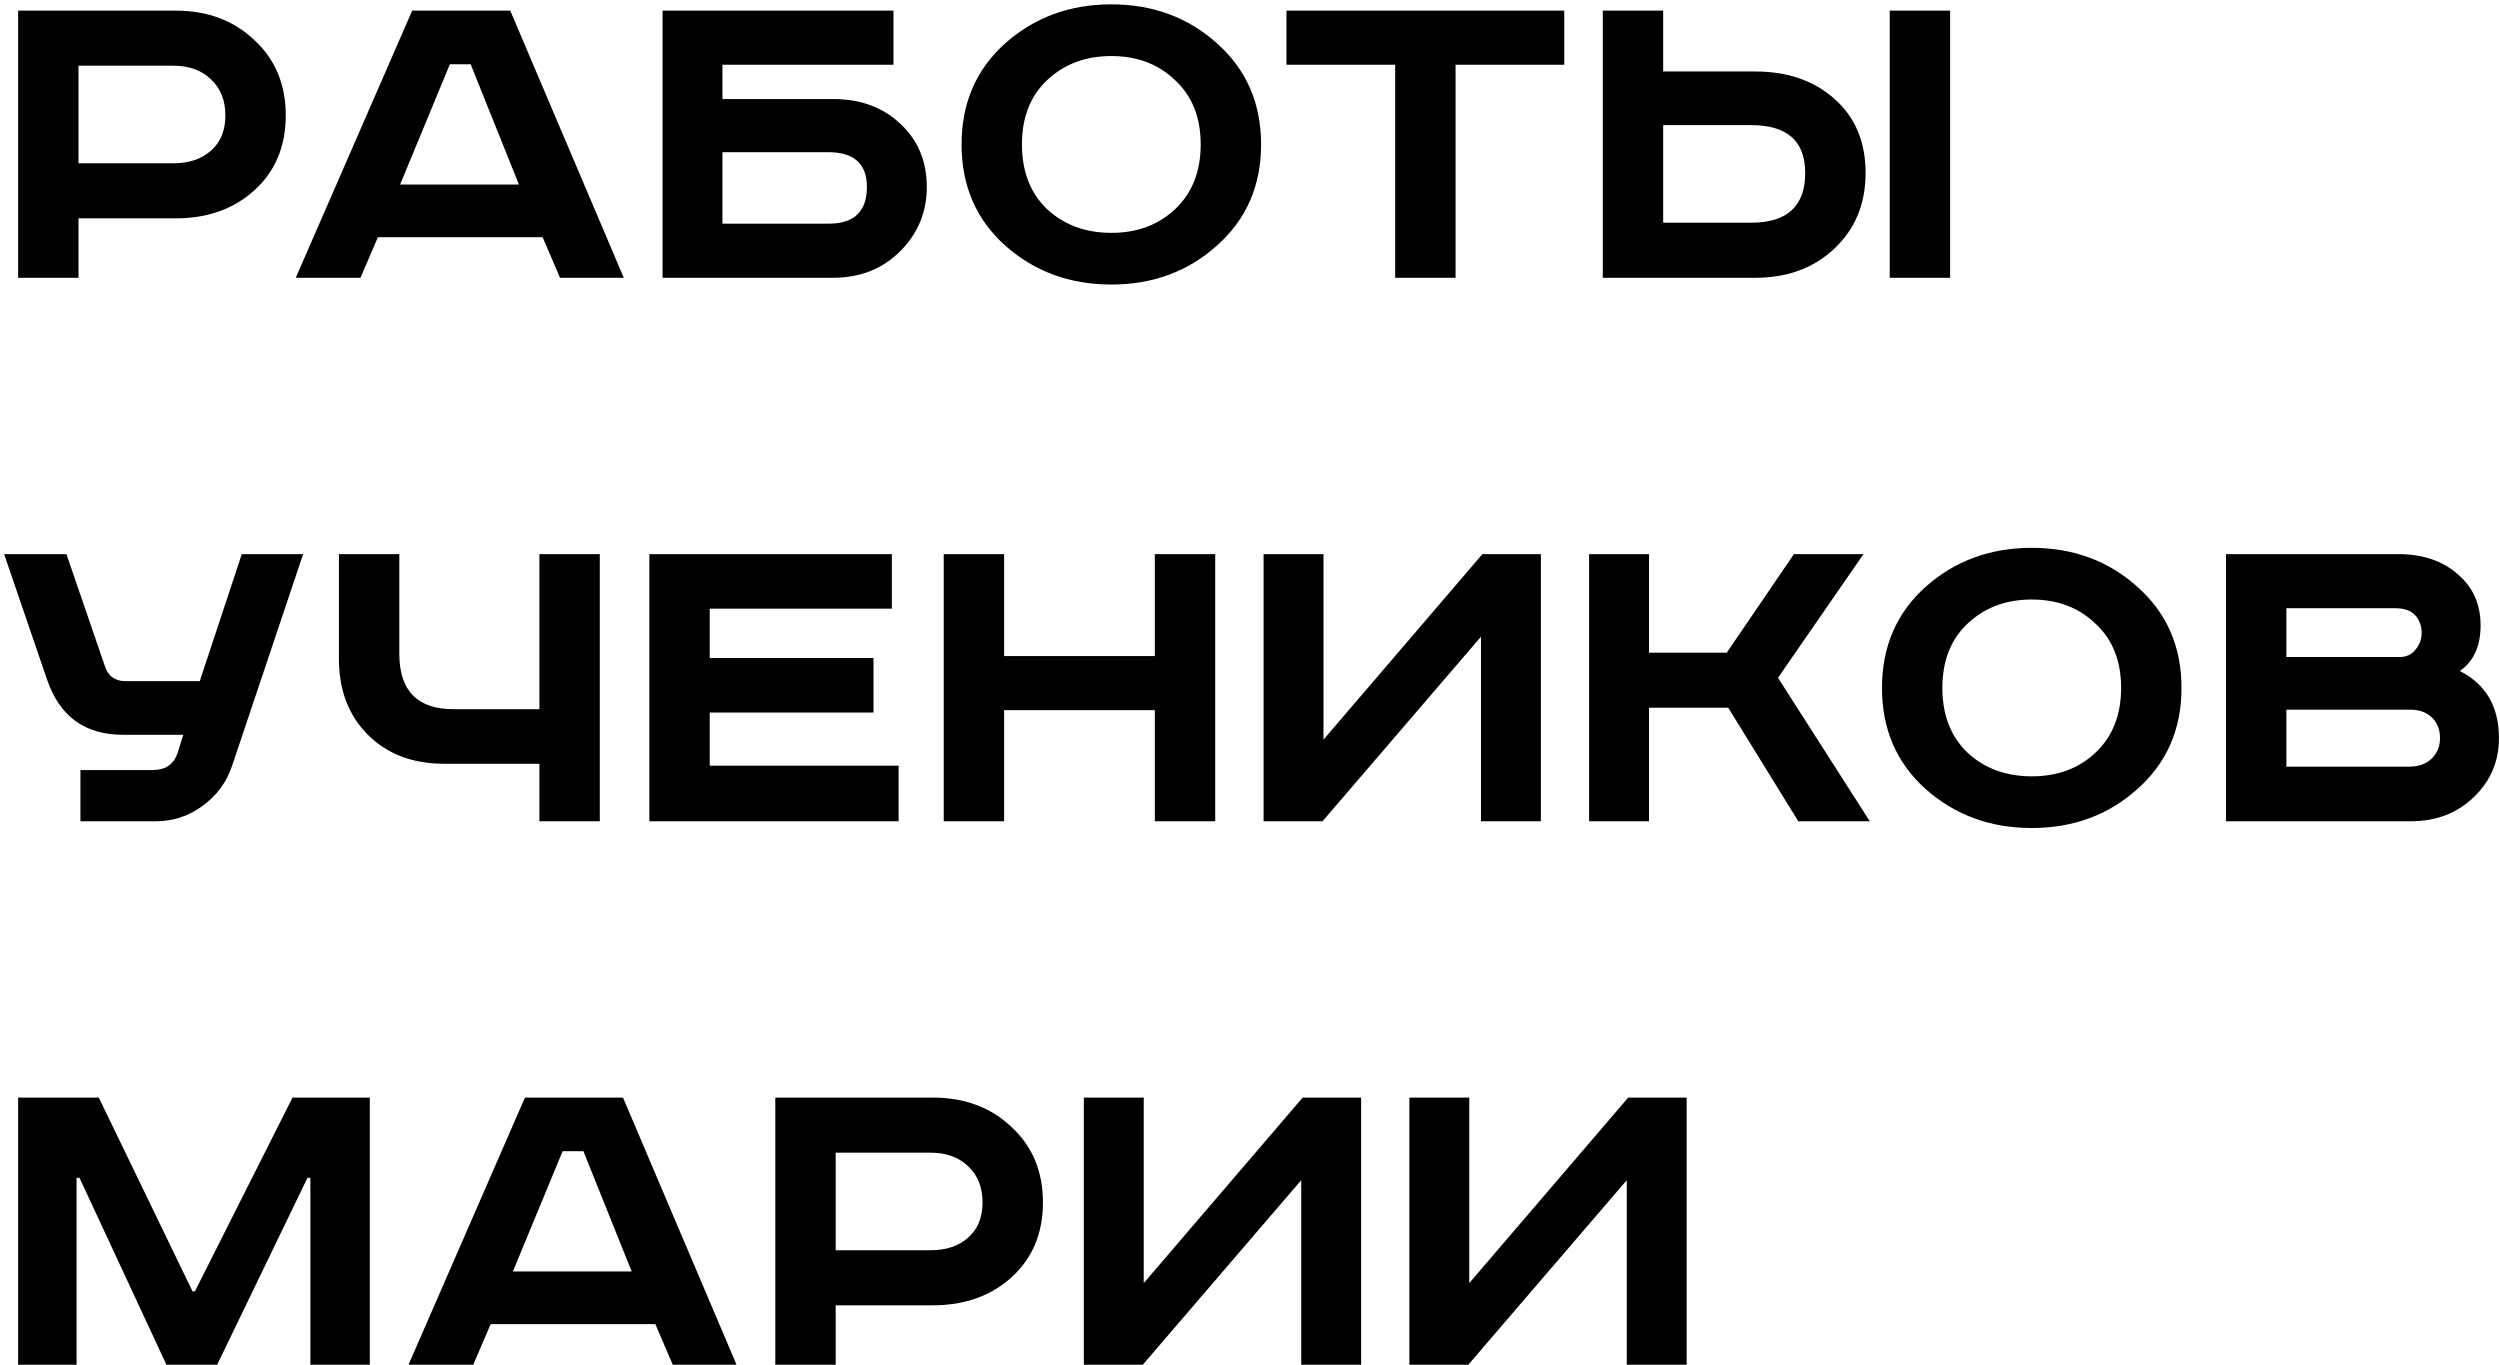 <?xml version="1.0" encoding="UTF-8"?> <svg xmlns="http://www.w3.org/2000/svg" width="414" height="226" viewBox="0 0 414 226" fill="none"> <path d="M3 1.76H29.08C34.36 1.76 38.707 3.387 42.12 6.64C45.587 9.84 47.32 14 47.32 19.12C47.32 24.24 45.587 28.373 42.12 31.52C38.707 34.613 34.36 36.16 29.08 36.16H13V46H3V1.76ZM13 10.88V27.04H28.68C31.293 27.04 33.373 26.347 34.92 24.96C36.52 23.573 37.32 21.627 37.32 19.12C37.32 16.613 36.52 14.613 34.92 13.12C33.373 11.627 31.293 10.88 28.68 10.88H13ZM74.498 10.64L66.258 30.56H85.938L77.938 10.64H74.498ZM68.258 1.76H84.498L103.298 46H92.738L89.858 39.28H62.578L59.698 46H48.978L68.258 1.76ZM109.719 1.76H147.959V10.72H119.639V16.4H137.959C142.492 16.4 146.199 17.76 149.079 20.48C152.012 23.2 153.479 26.693 153.479 30.96C153.479 35.12 152.012 38.667 149.079 41.6C146.145 44.533 142.439 46 137.959 46H109.719V1.76ZM119.639 25.2V37.04H137.239C141.452 37.04 143.559 35.013 143.559 30.96C143.559 27.12 141.425 25.2 137.159 25.2H119.639ZM173.395 13.28C170.622 15.893 169.235 19.44 169.235 23.92C169.235 28.4 170.622 31.973 173.395 34.64C176.222 37.253 179.768 38.56 184.035 38.56C188.302 38.56 191.822 37.253 194.595 34.64C197.422 31.973 198.835 28.4 198.835 23.92C198.835 19.44 197.422 15.893 194.595 13.28C191.822 10.613 188.302 9.28 184.035 9.28C179.768 9.28 176.222 10.613 173.395 13.28ZM201.555 7.2C206.408 11.52 208.835 17.093 208.835 23.92C208.835 30.747 206.408 36.32 201.555 40.64C196.755 44.96 190.915 47.12 184.035 47.12C177.155 47.12 171.288 44.96 166.435 40.64C161.635 36.32 159.235 30.747 159.235 23.92C159.235 17.093 161.635 11.52 166.435 7.2C171.288 2.88 177.155 0.72 184.035 0.72C190.915 0.72 196.755 2.88 201.555 7.2ZM213.041 1.76H259.041V10.72H241.041V46H231.041V10.72H213.041V1.76ZM312.942 1.76H322.942V46H312.942V1.76ZM265.422 1.76H275.422V11.84H290.702C296.035 11.84 300.409 13.36 303.822 16.4C307.235 19.44 308.942 23.52 308.942 28.64C308.942 33.76 307.209 37.947 303.742 41.2C300.329 44.4 295.982 46 290.702 46H265.422V1.76ZM275.422 20.72V36.88H289.982C295.955 36.88 298.942 34.133 298.942 28.64C298.942 23.36 295.955 20.72 289.982 20.72H275.422ZM0.68 91.76H11L17.4 110.4C17.933 112 19.08 112.8 20.84 112.8H33.08L40.04 91.76H50.2L38.44 126.8C37.533 129.52 35.907 131.733 33.56 133.44C31.267 135.147 28.68 136 25.8 136H13.32V127.52H25.32C27.4 127.52 28.76 126.587 29.4 124.72L30.36 121.68H20.36C14.067 121.68 9.88 118.64 7.8 112.56L0.68 91.76ZM56.125 91.76H66.125V108.24C66.125 114.373 69.112 117.44 75.085 117.44H89.325V91.76H99.325V136H89.325V126.48H73.565C68.338 126.48 64.125 124.88 60.925 121.68C57.725 118.48 56.125 114.293 56.125 109.12V91.76ZM107.531 91.76H147.691V100.8H117.531V108.96H144.651V118H117.531V126.8H148.811V136H107.531V91.76ZM156.281 91.76H166.281V108.64H191.241V91.76H201.241V136H191.241V117.6H166.281V136H156.281V91.76ZM209.25 91.76H219.17V122.48L245.49 91.76H255.17V136H245.25V105.44L219.01 136H209.25V91.76ZM263.156 91.76H273.076V108.08H285.956L297.076 91.76H308.596L294.436 112.24L309.636 136H297.796L286.196 117.2H273.076V136H263.156V91.76ZM325.817 103.28C323.044 105.893 321.657 109.44 321.657 113.92C321.657 118.4 323.044 121.973 325.817 124.64C328.644 127.253 332.19 128.56 336.457 128.56C340.724 128.56 344.244 127.253 347.017 124.64C349.844 121.973 351.257 118.4 351.257 113.92C351.257 109.44 349.844 105.893 347.017 103.28C344.244 100.613 340.724 99.28 336.457 99.28C332.19 99.28 328.644 100.613 325.817 103.28ZM353.977 97.2C358.83 101.52 361.257 107.093 361.257 113.92C361.257 120.747 358.83 126.32 353.977 130.64C349.177 134.96 343.337 137.12 336.457 137.12C329.577 137.12 323.71 134.96 318.857 130.64C314.057 126.32 311.657 120.747 311.657 113.92C311.657 107.093 314.057 101.52 318.857 97.2C323.71 92.88 329.577 90.72 336.457 90.72C343.337 90.72 349.177 92.88 353.977 97.2ZM368.625 91.76H397.105C401.158 91.76 404.438 92.853 406.945 95.04C409.505 97.173 410.785 100.027 410.785 103.6C410.785 107.013 409.638 109.52 407.345 111.12C411.665 113.307 413.825 117.013 413.825 122.24C413.825 126.08 412.438 129.333 409.665 132C406.892 134.667 403.425 136 399.265 136H368.625V91.76ZM378.625 100.72V108.8H397.425C398.492 108.8 399.345 108.4 399.985 107.6C400.678 106.8 401.025 105.867 401.025 104.8C401.025 103.68 400.678 102.72 399.985 101.92C399.292 101.12 398.172 100.72 396.625 100.72H378.625ZM378.625 117.52V126.96H398.945C400.492 126.96 401.718 126.533 402.625 125.68C403.585 124.773 404.065 123.627 404.065 122.24C404.065 120.8 403.612 119.653 402.705 118.8C401.798 117.947 400.625 117.52 399.185 117.52H378.625ZM3 181.76H16.36L31.88 213.84H32.28L48.44 181.76H61.24V226H51.4V195.04H50.92L35.96 226H27.56L13.16 195.04H12.68V226H3V181.76ZM93.17 190.64L84.93 210.56H104.61L96.61 190.64H93.17ZM86.93 181.76H103.17L121.97 226H111.41L108.53 219.28H81.25L78.37 226H67.65L86.93 181.76ZM128.391 181.76H154.471C159.751 181.76 164.097 183.387 167.511 186.64C170.977 189.84 172.711 194 172.711 199.12C172.711 204.24 170.977 208.373 167.511 211.52C164.097 214.613 159.751 216.16 154.471 216.16H138.391V226H128.391V181.76ZM138.391 190.88V207.04H154.071C156.684 207.04 158.764 206.347 160.311 204.96C161.911 203.573 162.711 201.627 162.711 199.12C162.711 196.613 161.911 194.613 160.311 193.12C158.764 191.627 156.684 190.88 154.071 190.88H138.391ZM179.484 181.76H189.404V212.48L215.724 181.76H225.404V226H215.484V195.44L189.244 226H179.484V181.76ZM233.391 181.76H243.311V212.48L269.631 181.76H279.311V226H269.391V195.44L243.151 226H233.391V181.76Z" fill="black"></path> </svg> 
